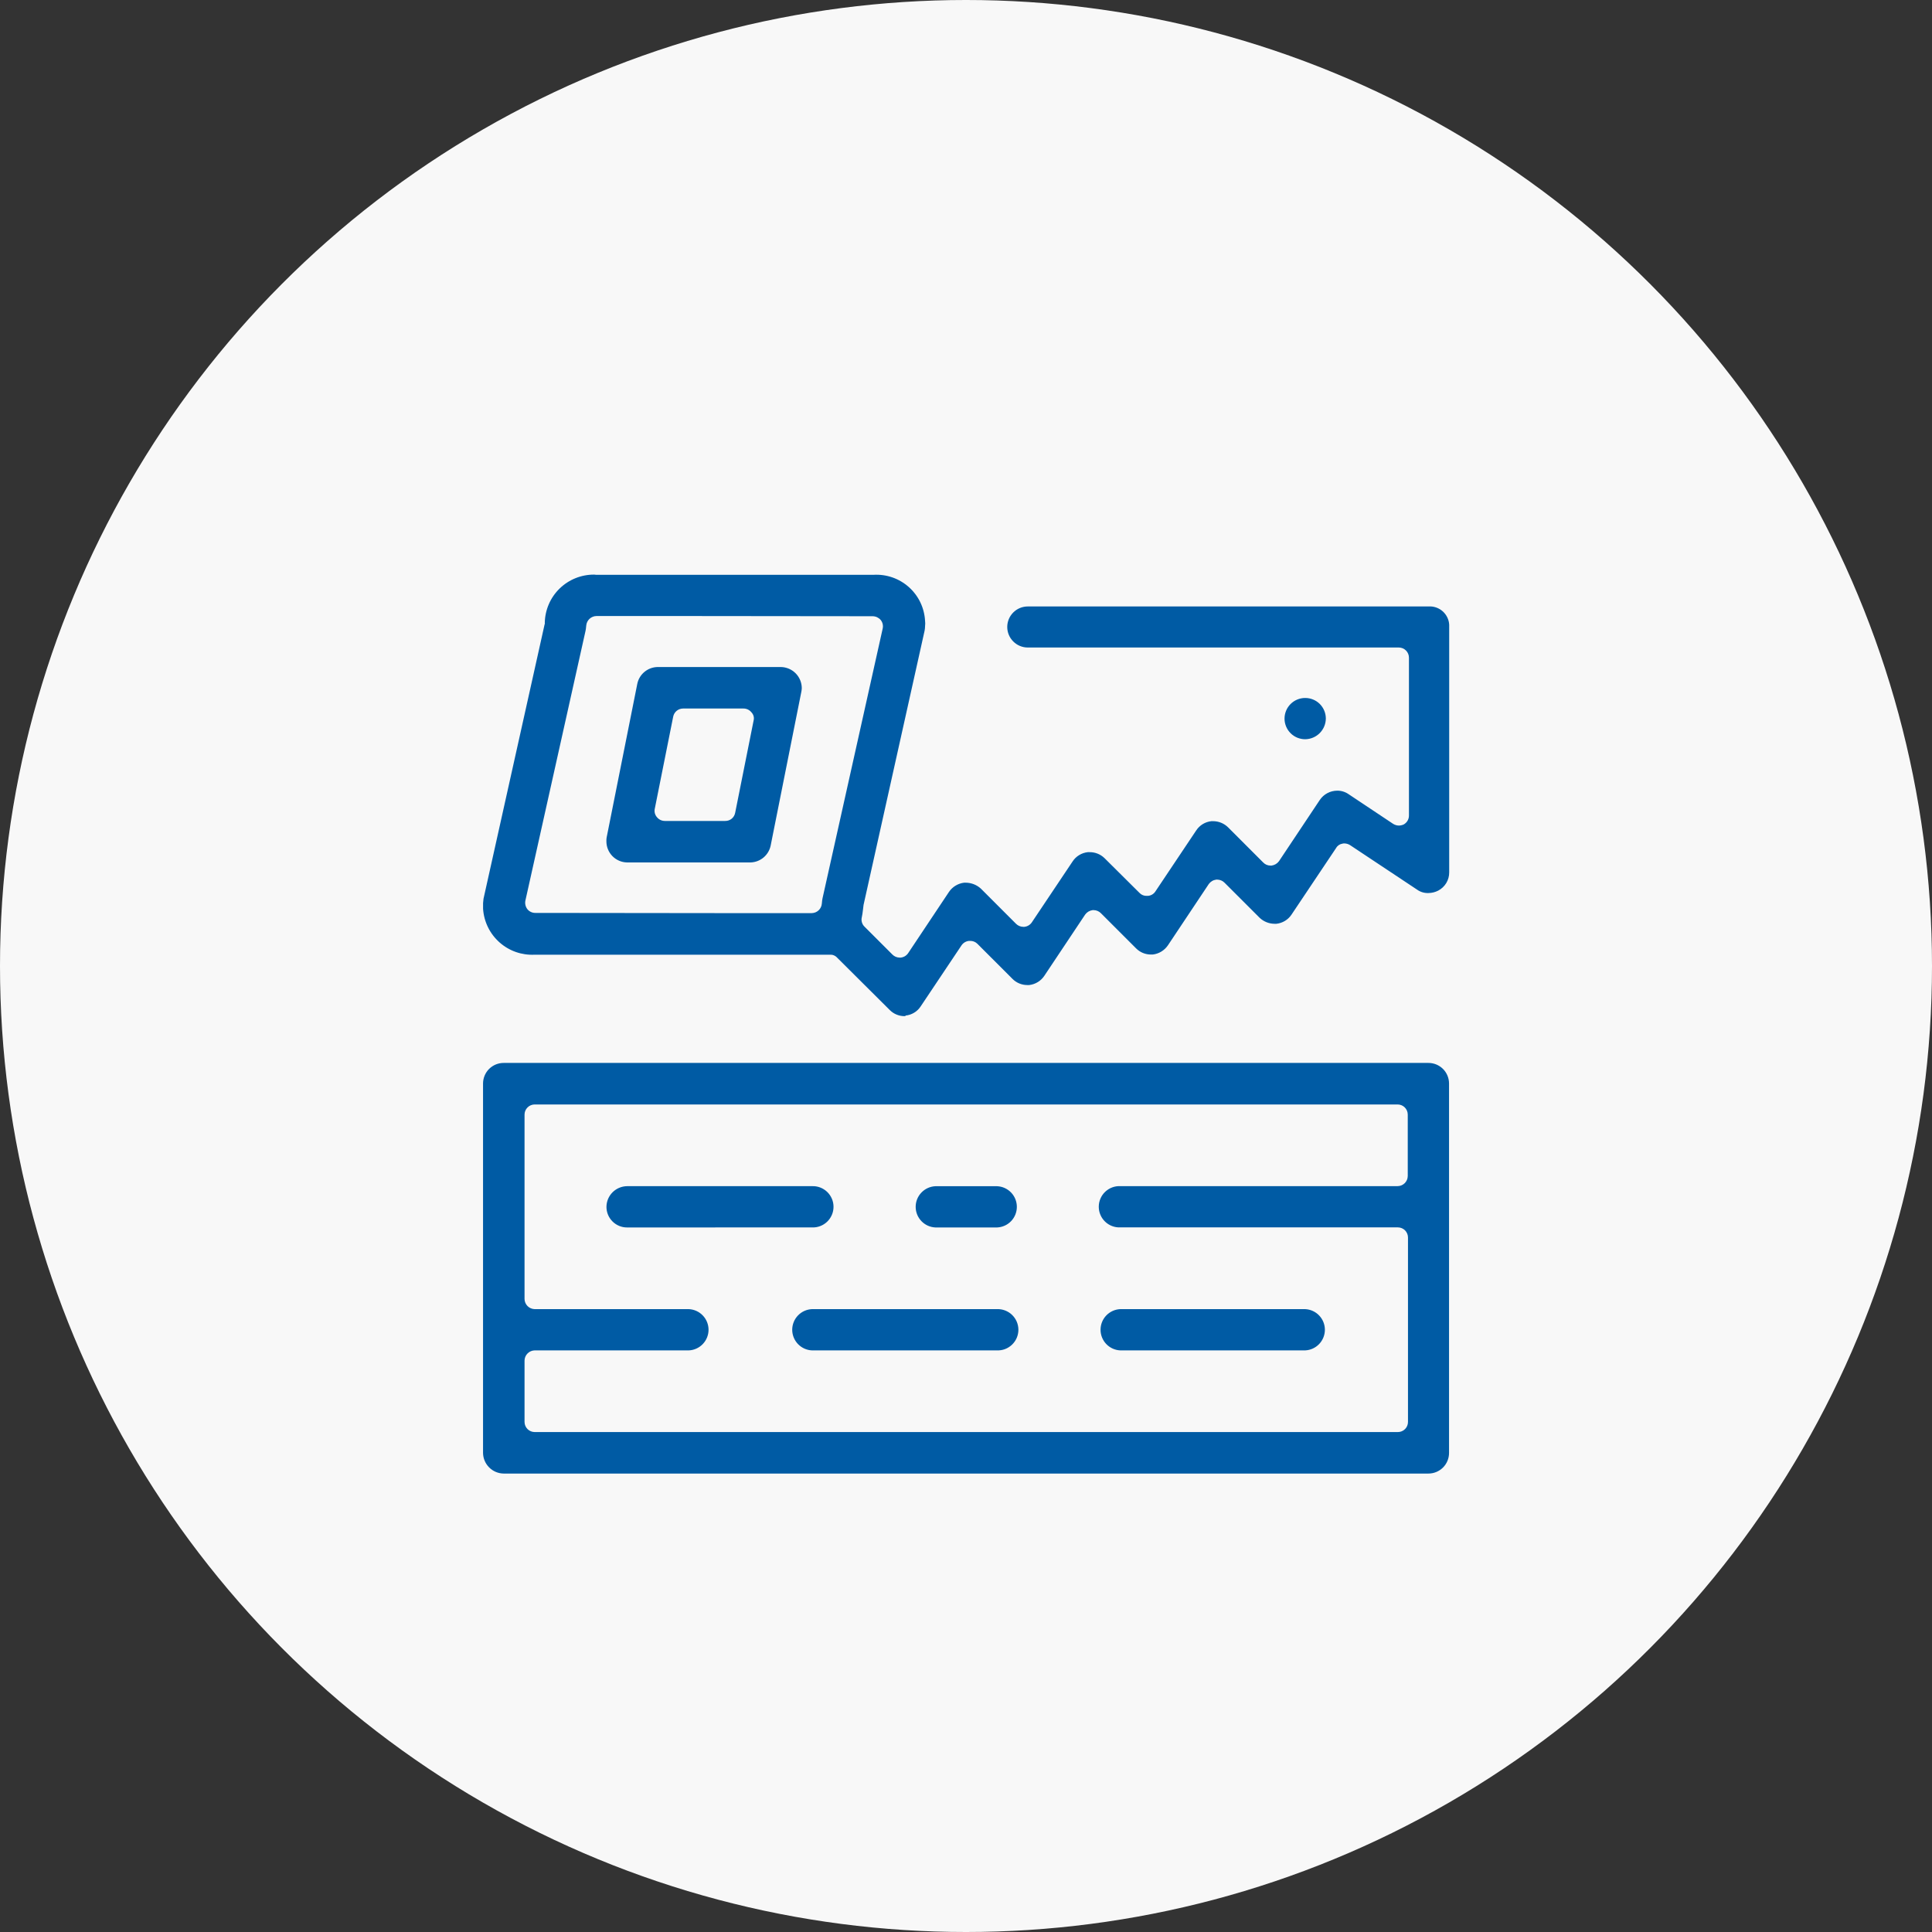 <svg width="100" height="100" viewBox="0 0 100 100" fill="none" xmlns="http://www.w3.org/2000/svg">
<rect x="0" y="0" width="100" height="100" fill="#333333" stroke="none"/>
<circle cx="50" cy="50" r="50" fill="#F8F8F8"/>
<path d="M46.812 52.596C46.671 52.595 46.531 52.567 46.401 52.512C46.27 52.458 46.152 52.378 46.052 52.277L43.325 49.563C43.278 49.511 43.219 49.471 43.154 49.446C43.09 49.42 43.02 49.41 42.95 49.415H27.675C27.007 49.45 26.352 49.22 25.852 48.775C25.352 48.331 25.048 47.707 25.004 47.04V46.744C25.015 46.675 25.015 46.596 25.027 46.517L28.188 32.321C28.195 32.309 28.2 32.296 28.202 32.282C28.203 32.269 28.202 32.255 28.198 32.242C28.209 31.572 28.483 30.934 28.962 30.466C29.441 29.998 30.085 29.738 30.754 29.742C30.79 29.742 30.823 29.752 30.856 29.752H45.21C45.542 29.732 45.874 29.778 46.188 29.886C46.502 29.995 46.791 30.165 47.039 30.385C47.287 30.606 47.489 30.873 47.634 31.172C47.778 31.471 47.862 31.796 47.881 32.127C47.893 32.222 47.893 32.318 47.881 32.413C47.88 32.489 47.872 32.565 47.858 32.64L44.698 46.836C44.688 46.871 44.652 47.29 44.608 47.471C44.586 47.557 44.587 47.648 44.611 47.734C44.635 47.82 44.68 47.898 44.744 47.961L46.188 49.404C46.286 49.505 46.421 49.563 46.562 49.565H46.619C46.696 49.557 46.77 49.533 46.837 49.494C46.903 49.454 46.96 49.401 47.004 49.338L49.119 46.165C49.208 46.034 49.324 45.923 49.46 45.841C49.595 45.759 49.747 45.706 49.904 45.688H49.983C50.274 45.689 50.554 45.798 50.769 45.994L52.587 47.813C52.686 47.913 52.821 47.971 52.962 47.973H53.019C53.096 47.965 53.17 47.941 53.236 47.902C53.303 47.863 53.36 47.809 53.404 47.746L55.519 44.586C55.606 44.453 55.722 44.341 55.858 44.259C55.994 44.176 56.146 44.125 56.304 44.108H56.394C56.682 44.104 56.96 44.214 57.167 44.415L58.985 46.221C59.033 46.271 59.092 46.311 59.157 46.336C59.221 46.362 59.291 46.373 59.36 46.369H59.417C59.494 46.364 59.569 46.34 59.636 46.301C59.703 46.262 59.76 46.207 59.802 46.142L61.917 42.981C62.004 42.849 62.12 42.737 62.256 42.654C62.392 42.572 62.544 42.521 62.702 42.504H62.792C63.081 42.505 63.359 42.619 63.565 42.823L65.383 44.642C65.432 44.693 65.49 44.733 65.554 44.761C65.619 44.788 65.688 44.802 65.758 44.802H65.815C65.891 44.792 65.964 44.767 66.031 44.728C66.097 44.689 66.154 44.637 66.2 44.575L68.315 41.402C68.414 41.256 68.548 41.136 68.704 41.053C68.861 40.969 69.035 40.926 69.213 40.925C69.423 40.922 69.629 40.986 69.802 41.106L72.108 42.642C72.197 42.698 72.299 42.729 72.404 42.731C72.49 42.729 72.575 42.71 72.654 42.675C72.737 42.629 72.806 42.562 72.855 42.48C72.903 42.398 72.928 42.305 72.927 42.211V34.038C72.926 33.899 72.871 33.767 72.773 33.669C72.675 33.571 72.543 33.516 72.404 33.515H53.198C52.916 33.515 52.646 33.403 52.447 33.203C52.247 33.004 52.135 32.734 52.135 32.452C52.135 32.17 52.247 31.9 52.447 31.701C52.646 31.502 52.916 31.39 53.198 31.39H73.942C74.074 31.381 74.206 31.399 74.332 31.442C74.457 31.485 74.573 31.552 74.672 31.64C74.771 31.727 74.852 31.834 74.91 31.953C74.969 32.072 75.002 32.201 75.01 32.333V45.154C75.012 45.349 74.959 45.54 74.859 45.706C74.758 45.873 74.614 46.008 74.442 46.098C74.287 46.178 74.116 46.221 73.942 46.223C73.726 46.233 73.514 46.169 73.34 46.042L69.883 43.746C69.795 43.689 69.692 43.658 69.588 43.656C69.553 43.654 69.519 43.658 69.485 43.667C69.417 43.677 69.352 43.703 69.294 43.742C69.237 43.782 69.19 43.833 69.156 43.894L66.85 47.338C66.763 47.47 66.647 47.582 66.511 47.664C66.375 47.747 66.223 47.798 66.065 47.815H65.975C65.688 47.814 65.412 47.705 65.202 47.508L63.383 45.69C63.284 45.589 63.15 45.531 63.008 45.529H62.952C62.876 45.539 62.802 45.564 62.736 45.603C62.67 45.642 62.612 45.694 62.567 45.756L60.452 48.929C60.363 49.06 60.246 49.171 60.111 49.253C59.976 49.335 59.824 49.388 59.667 49.406H59.565C59.423 49.406 59.283 49.377 59.153 49.323C59.022 49.268 58.904 49.188 58.804 49.088L56.985 47.269C56.886 47.168 56.752 47.11 56.61 47.108H56.554C56.478 47.118 56.404 47.143 56.338 47.182C56.272 47.221 56.214 47.274 56.169 47.336L54.054 50.508C53.966 50.64 53.85 50.752 53.714 50.834C53.579 50.916 53.426 50.968 53.269 50.986H53.167C53.025 50.985 52.885 50.956 52.755 50.902C52.624 50.847 52.506 50.767 52.406 50.667L50.587 48.848C50.538 48.8 50.479 48.762 50.415 48.736C50.35 48.711 50.282 48.699 50.212 48.7H50.156C50.079 48.708 50.005 48.732 49.938 48.771C49.872 48.81 49.815 48.864 49.771 48.927L47.656 52.088C47.57 52.221 47.454 52.334 47.318 52.416C47.182 52.499 47.029 52.55 46.871 52.565C46.892 52.583 46.854 52.596 46.812 52.596ZM30.867 31.886C30.735 31.889 30.609 31.941 30.512 32.031C30.416 32.121 30.356 32.244 30.344 32.375C30.333 32.49 30.321 32.602 30.308 32.648L27.194 46.615C27.178 46.692 27.18 46.771 27.197 46.847C27.215 46.924 27.248 46.996 27.296 47.058C27.345 47.12 27.408 47.169 27.479 47.202C27.55 47.236 27.628 47.253 27.706 47.252L37.242 47.263H42.015C42.147 47.261 42.274 47.21 42.371 47.119C42.468 47.029 42.527 46.905 42.538 46.773C42.548 46.658 42.56 46.546 42.573 46.5L45.688 32.533C45.705 32.456 45.705 32.377 45.687 32.3C45.669 32.223 45.635 32.151 45.585 32.09C45.534 32.031 45.471 31.983 45.401 31.949C45.33 31.916 45.253 31.898 45.175 31.896L35.64 31.886H30.867ZM32.456 44.64C32.169 44.634 31.895 44.515 31.695 44.309C31.495 44.102 31.384 43.825 31.387 43.538C31.385 43.477 31.389 43.416 31.398 43.356L32.987 35.39C33.038 35.148 33.169 34.932 33.359 34.775C33.549 34.618 33.787 34.53 34.033 34.525H40.421C40.707 34.53 40.98 34.647 41.182 34.85C41.384 35.054 41.498 35.328 41.5 35.615C41.498 35.68 41.49 35.745 41.477 35.808L39.888 43.775C39.836 44.016 39.705 44.232 39.515 44.389C39.325 44.546 39.088 44.634 38.842 44.64H32.456ZM35.354 36.673C35.234 36.674 35.117 36.716 35.024 36.792C34.931 36.869 34.867 36.976 34.844 37.094L33.89 41.867C33.874 41.943 33.876 42.021 33.896 42.096C33.916 42.171 33.953 42.24 34.004 42.298C34.054 42.359 34.116 42.408 34.187 42.442C34.258 42.475 34.336 42.492 34.415 42.492H37.542C37.663 42.493 37.78 42.452 37.874 42.375C37.967 42.298 38.03 42.19 38.052 42.071L39.006 37.298C39.026 37.222 39.026 37.143 39.006 37.067C38.986 36.992 38.946 36.923 38.892 36.867C38.842 36.806 38.78 36.757 38.709 36.723C38.638 36.69 38.56 36.672 38.481 36.673H35.354ZM66.487 37.196C66.487 37.056 66.515 36.916 66.568 36.787C66.622 36.657 66.701 36.539 66.8 36.44C66.899 36.34 67.017 36.262 67.147 36.208C67.277 36.154 67.416 36.127 67.556 36.127C67.838 36.126 68.109 36.237 68.309 36.434C68.509 36.633 68.623 36.902 68.625 37.183V37.194C68.622 37.476 68.508 37.746 68.308 37.946C68.109 38.146 67.839 38.259 67.556 38.263C67.416 38.263 67.277 38.235 67.147 38.182C67.017 38.128 66.899 38.05 66.8 37.95C66.701 37.851 66.622 37.733 66.568 37.603C66.515 37.473 66.487 37.336 66.487 37.196ZM26.071 76.271C25.788 76.268 25.518 76.154 25.319 75.954C25.119 75.755 25.005 75.485 25.002 75.202V56.086C25.002 55.945 25.029 55.806 25.083 55.676C25.137 55.546 25.215 55.428 25.314 55.329C25.414 55.23 25.532 55.151 25.662 55.097C25.791 55.044 25.93 55.017 26.071 55.017H73.933C74.074 55.017 74.213 55.044 74.343 55.097C74.472 55.151 74.59 55.23 74.69 55.329C74.789 55.428 74.868 55.546 74.921 55.676C74.975 55.806 75.002 55.945 75.002 56.086V75.202C75.002 75.343 74.975 75.482 74.921 75.612C74.868 75.741 74.789 75.859 74.69 75.959C74.59 76.058 74.472 76.136 74.343 76.19C74.213 76.244 74.074 76.271 73.933 76.271H26.071ZM27.673 69.896C27.535 69.899 27.404 69.955 27.307 70.053C27.209 70.15 27.153 70.281 27.15 70.419V73.6C27.151 73.738 27.206 73.871 27.304 73.969C27.402 74.067 27.535 74.122 27.673 74.123H72.354C72.493 74.123 72.626 74.068 72.724 73.97C72.822 73.872 72.877 73.739 72.877 73.6V64.052C72.877 63.983 72.864 63.916 72.837 63.852C72.811 63.789 72.772 63.731 72.724 63.682C72.675 63.634 72.618 63.595 72.554 63.569C72.491 63.543 72.423 63.529 72.354 63.529H57.987C57.843 63.536 57.699 63.513 57.564 63.462C57.429 63.411 57.306 63.334 57.202 63.234C57.097 63.134 57.014 63.014 56.958 62.881C56.901 62.749 56.872 62.606 56.872 62.462C56.872 62.317 56.901 62.174 56.958 62.042C57.014 61.909 57.097 61.789 57.202 61.689C57.306 61.59 57.429 61.512 57.564 61.461C57.699 61.41 57.843 61.388 57.987 61.394H72.342C72.48 61.393 72.612 61.337 72.71 61.239C72.808 61.142 72.864 61.009 72.865 60.871V57.69C72.865 57.551 72.809 57.418 72.711 57.32C72.613 57.222 72.48 57.167 72.342 57.167H27.673C27.535 57.168 27.402 57.223 27.304 57.321C27.206 57.419 27.151 57.551 27.15 57.69V67.238C27.153 67.375 27.209 67.506 27.307 67.604C27.404 67.701 27.535 67.757 27.673 67.76H35.652C35.927 67.773 36.187 67.89 36.377 68.089C36.567 68.288 36.674 68.553 36.674 68.828C36.674 69.103 36.567 69.368 36.377 69.567C36.187 69.766 35.927 69.884 35.652 69.896H27.673ZM32.458 63.533C32.318 63.534 32.179 63.506 32.049 63.453C31.919 63.399 31.801 63.32 31.702 63.221C31.603 63.122 31.524 63.004 31.47 62.874C31.417 62.744 31.389 62.605 31.39 62.465C31.393 62.182 31.506 61.912 31.706 61.712C31.906 61.513 32.176 61.399 32.458 61.396H42.027C42.171 61.389 42.315 61.412 42.45 61.463C42.585 61.514 42.709 61.592 42.813 61.691C42.917 61.791 43 61.911 43.057 62.044C43.114 62.176 43.143 62.319 43.143 62.464C43.143 62.608 43.114 62.751 43.057 62.883C43 63.016 42.917 63.136 42.813 63.236C42.709 63.336 42.585 63.413 42.45 63.464C42.315 63.515 42.171 63.538 42.027 63.531L32.458 63.533ZM48.417 63.533C48.142 63.521 47.882 63.404 47.692 63.205C47.501 63.006 47.395 62.741 47.395 62.466C47.395 62.19 47.501 61.926 47.692 61.727C47.882 61.528 48.142 61.41 48.417 61.398H51.61C51.885 61.41 52.145 61.528 52.336 61.727C52.526 61.926 52.632 62.19 52.632 62.466C52.632 62.741 52.526 63.006 52.336 63.205C52.145 63.404 51.885 63.521 51.61 63.533H48.417ZM57.985 69.896C57.71 69.884 57.451 69.766 57.26 69.567C57.07 69.368 56.964 69.103 56.964 68.828C56.964 68.553 57.07 68.288 57.26 68.089C57.451 67.89 57.71 67.773 57.985 67.76H67.554C67.829 67.773 68.089 67.89 68.279 68.089C68.469 68.288 68.576 68.553 68.576 68.828C68.576 69.103 68.469 69.368 68.279 69.567C68.089 69.766 67.829 69.884 67.554 69.896H57.985ZM42.027 69.896C41.752 69.884 41.492 69.766 41.302 69.567C41.112 69.368 41.005 69.103 41.005 68.828C41.005 68.553 41.112 68.288 41.302 68.089C41.492 67.89 41.752 67.773 42.027 67.76H51.596C51.74 67.754 51.884 67.777 52.019 67.828C52.154 67.879 52.278 67.956 52.382 68.056C52.486 68.156 52.569 68.276 52.626 68.408C52.682 68.541 52.712 68.684 52.712 68.828C52.712 68.972 52.682 69.115 52.626 69.248C52.569 69.381 52.486 69.501 52.382 69.6C52.278 69.7 52.154 69.778 52.019 69.829C51.884 69.879 51.74 69.902 51.596 69.896H42.027Z" fill="#005BA4"/>
</svg>
